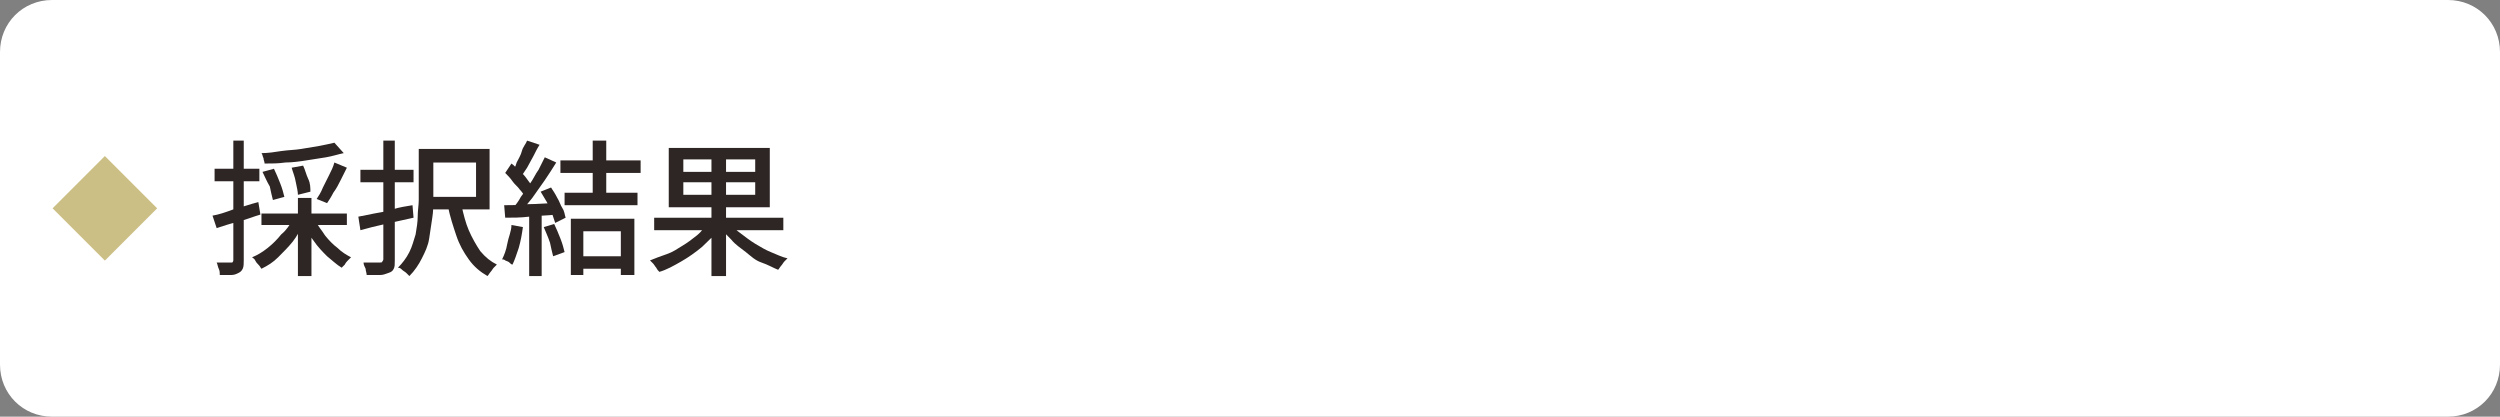 <?xml version="1.0" encoding="utf-8"?>
<!-- Generator: Adobe Illustrator 27.4.1, SVG Export Plug-In . SVG Version: 6.00 Build 0)  -->
<svg version="1.1" id="レイヤー_1" xmlns="http://www.w3.org/2000/svg" xmlns:xlink="http://www.w3.org/1999/xlink" x="0px"
	 y="0px" viewBox="0 0 240 40" style="enable-background:new 0 0 240 40;" xml:space="preserve">
<rect x="0" y="0" width="240" height="40" fill="#808080" stroke="none"/>
<style type="text/css">
	.st0{fill:#FFFFFF;}
	.st1{fill:#2E2624;}
	.st2{fill:#CCBF86;}
	.st3{fill:none;}
</style>
<g>
	<g>
		<path class="st0" d="M240,35c0,2.8-2.2,5-5,5H5c-2.8,0-5-2.2-5-5V5c0-2.8,2.2-5,5-5h230c2.8,0,5,2.2,5,5V35z"/>
	</g>
	<g>
		<g>
			<path class="st1" d="M20.4,20.7c0.6-0.1,1.2-0.3,2-0.6c0.8-0.2,1.6-0.5,2.4-0.7l0.2,1.2c-0.7,0.2-1.4,0.5-2.2,0.7s-1.4,0.4-2,0.6
				L20.4,20.7z M20.6,16.2h4.3v1.2h-4.3V16.2z M22.2,13.5h1.2V25c0,0.3,0,0.6-0.1,0.8c-0.1,0.2-0.2,0.3-0.4,0.4
				c-0.2,0.1-0.4,0.2-0.7,0.2c-0.3,0-0.7,0-1.1,0c0-0.2,0-0.4-0.1-0.6c-0.1-0.2-0.1-0.4-0.2-0.6c0.3,0,0.5,0,0.8,0
				c0.2,0,0.4,0,0.5,0c0.1,0,0.1,0,0.2,0c0,0,0.1-0.1,0.1-0.2V13.5z M28.1,21.1l1,0.4c-0.3,0.6-0.6,1.2-1,1.7
				c-0.4,0.5-0.9,1-1.4,1.5s-1,0.8-1.6,1.1c-0.1-0.1-0.1-0.2-0.3-0.4c-0.1-0.1-0.2-0.2-0.3-0.4s-0.2-0.2-0.3-0.3
				c0.5-0.2,1-0.5,1.5-0.9c0.5-0.4,0.9-0.8,1.3-1.3C27.5,22.1,27.8,21.6,28.1,21.1z M32.1,13.7l0.9,1c-0.5,0.1-1.1,0.3-1.7,0.4
				c-0.6,0.1-1.3,0.2-1.9,0.3s-1.4,0.2-2,0.2c-0.7,0.1-1.3,0.1-2,0.1c0-0.2-0.1-0.3-0.1-0.5c-0.1-0.2-0.1-0.4-0.2-0.5
				c0.6,0,1.3-0.1,1.9-0.2c0.7-0.1,1.3-0.1,1.9-0.2c0.6-0.1,1.2-0.2,1.8-0.3C31.2,13.9,31.7,13.8,32.1,13.7z M25.1,20.5h8.2v1.1
				h-8.2V20.5z M25.2,16.5l1.1-0.3c0.2,0.4,0.4,0.9,0.6,1.4c0.2,0.5,0.3,0.9,0.4,1.3l-1.1,0.3c-0.1-0.4-0.2-0.8-0.3-1.3
				C25.6,17.4,25.4,16.9,25.2,16.5z M28,16.1l1.1-0.2c0.2,0.4,0.3,0.9,0.5,1.3s0.2,0.9,0.2,1.2l-1.2,0.3c0-0.3-0.1-0.7-0.2-1.2
				C28.3,16.9,28.1,16.5,28,16.1z M28.6,19h1.3v7.5h-1.3V19z M30.3,21.2c0.2,0.5,0.6,0.9,0.9,1.4c0.4,0.5,0.8,0.9,1.2,1.2
				c0.4,0.4,0.9,0.7,1.3,0.9c-0.1,0.1-0.2,0.2-0.3,0.3c-0.1,0.1-0.2,0.2-0.3,0.4c-0.1,0.1-0.2,0.2-0.3,0.3c-0.5-0.3-0.9-0.7-1.4-1.1
				c-0.4-0.4-0.9-0.9-1.3-1.5c-0.4-0.5-0.7-1.1-1-1.6L30.3,21.2z M32.1,15.6l1.2,0.5c-0.2,0.4-0.4,0.8-0.6,1.2
				c-0.2,0.4-0.4,0.8-0.7,1.2c-0.2,0.4-0.4,0.7-0.6,1l-1-0.4c0.2-0.3,0.4-0.6,0.6-1.1c0.2-0.4,0.4-0.8,0.6-1.2
				C31.8,16.4,32,16,32.1,15.6z"/>
			<path class="st1" d="M34.4,20.8c0.5-0.1,1-0.2,1.5-0.3c0.6-0.1,1.2-0.2,1.8-0.4s1.3-0.3,1.9-0.4l0.1,1.2
				c-0.9,0.2-1.8,0.4-2.7,0.6s-1.7,0.4-2.4,0.6L34.4,20.8z M34.6,16.3h5.1v1.2h-5.1V16.3z M36.6,13.5h1.3V25c0,0.4,0,0.6-0.1,0.8
				s-0.2,0.3-0.5,0.4s-0.5,0.2-0.8,0.2c-0.3,0-0.8,0-1.3,0c0-0.2-0.1-0.4-0.1-0.6c-0.1-0.2-0.2-0.4-0.2-0.6c0.3,0,0.7,0,1,0
				c0.3,0,0.5,0,0.6,0c0.1,0,0.2,0,0.2-0.1c0,0,0.1-0.1,0.1-0.2V13.5z M40.3,14.3h1.3v4.8c0,0.6,0,1.2-0.1,1.8
				c-0.1,0.7-0.2,1.3-0.3,2s-0.4,1.3-0.7,1.9c-0.3,0.6-0.7,1.2-1.2,1.7c-0.1-0.1-0.2-0.2-0.3-0.3c-0.1-0.1-0.3-0.2-0.4-0.3
				s-0.2-0.2-0.4-0.2c0.4-0.4,0.8-0.9,1.1-1.5s0.4-1.1,0.6-1.7c0.1-0.6,0.2-1.2,0.2-1.7c0-0.6,0.1-1.1,0.1-1.6V14.3z M40.8,14.3H47
				v5.8h-6.2v-1.2h4.9v-3.3h-4.9V14.3z M44.3,19.7c0.2,0.9,0.4,1.7,0.7,2.4c0.3,0.7,0.7,1.4,1.1,2c0.5,0.6,1,1,1.6,1.3
				c-0.1,0.1-0.2,0.2-0.3,0.3c-0.1,0.1-0.2,0.3-0.3,0.4s-0.2,0.3-0.3,0.4c-0.7-0.4-1.3-0.9-1.8-1.6s-0.9-1.4-1.2-2.3
				c-0.3-0.9-0.6-1.8-0.8-2.8L44.3,19.7z"/>
			<path class="st1" d="M49.1,21.6l1.1,0.2c-0.1,0.7-0.2,1.3-0.4,2c-0.2,0.6-0.4,1.2-0.6,1.6c-0.1,0-0.2-0.1-0.3-0.2
				c-0.1-0.1-0.2-0.1-0.4-0.2c-0.1-0.1-0.2-0.1-0.3-0.1c0.2-0.4,0.4-0.9,0.5-1.5S49.1,22.2,49.1,21.6z M48.4,19.7
				c0.6,0,1.4,0,2.3-0.1c0.9,0,1.8-0.1,2.7-0.1l0,1.1c-0.9,0.1-1.7,0.1-2.6,0.2c-0.8,0.1-1.6,0.1-2.3,0.1L48.4,19.7z M48.5,16.6
				l0.6-0.9c0.3,0.2,0.5,0.5,0.8,0.7c0.3,0.3,0.5,0.5,0.7,0.8s0.4,0.5,0.5,0.7l-0.7,1c-0.1-0.2-0.3-0.5-0.5-0.7
				c-0.2-0.3-0.5-0.5-0.7-0.8C49,17.1,48.7,16.8,48.5,16.6z M50.6,13.5l1.2,0.4c-0.2,0.3-0.4,0.7-0.6,1.1c-0.2,0.4-0.4,0.7-0.6,1.1
				c-0.2,0.3-0.4,0.6-0.6,0.9l-0.9-0.4c0.2-0.3,0.4-0.6,0.5-1c0.2-0.4,0.4-0.7,0.5-1.1S50.5,13.8,50.6,13.5z M52.3,15.1l1.1,0.5
				c-0.3,0.5-0.7,1.1-1.1,1.7c-0.4,0.6-0.8,1.1-1.2,1.7c-0.4,0.5-0.8,1-1.2,1.4L49.2,20c0.3-0.3,0.6-0.7,0.8-1.1
				c0.3-0.4,0.6-0.8,0.9-1.3c0.3-0.4,0.5-0.9,0.8-1.3C51.9,15.9,52.1,15.5,52.3,15.1z M50.8,20.3h1.2v6.2h-1.2V20.3z M51.9,18.4
				l1-0.4c0.2,0.3,0.4,0.6,0.6,1c0.2,0.3,0.3,0.7,0.5,1s0.2,0.6,0.3,0.9l-1,0.5c-0.1-0.3-0.2-0.6-0.3-0.9c-0.1-0.3-0.3-0.7-0.5-1.1
				C52.3,19.1,52.1,18.7,51.9,18.4z M52.2,21.8l1-0.3c0.2,0.4,0.4,0.9,0.6,1.4c0.2,0.5,0.3,0.9,0.4,1.3l-1.1,0.4
				c-0.1-0.4-0.2-0.8-0.3-1.3C52.6,22.7,52.4,22.3,52.2,21.8z M53.8,15.4h7.7v1.2h-7.7V15.4z M54.2,18.5h7v1.2h-7V18.5z M54.7,21
				h6.2v5.4h-1.3v-4.2h-3.6v4.2h-1.2V21z M55.3,24.6h4.8v1.2h-4.8V24.6z M56.9,13.5h1.3V19h-1.3V13.5z"/>
			<path class="st1" d="M67.9,21.5l1.1,0.5c-0.4,0.6-1,1.1-1.6,1.7c-0.6,0.5-1.3,1-2,1.4c-0.7,0.4-1.4,0.8-2.1,1
				c-0.1-0.1-0.2-0.2-0.3-0.4c-0.1-0.1-0.2-0.3-0.3-0.4c-0.1-0.1-0.2-0.2-0.3-0.3c0.5-0.2,1-0.4,1.6-0.6s1-0.5,1.5-0.8
				c0.5-0.3,0.9-0.6,1.4-1S67.6,21.8,67.9,21.5z M62.8,20.9h12.4v1.2H62.8V20.9z M64.2,14.2h9.7v5.7h-9.7V14.2z M65.6,15.3v1.2h6.9
				v-1.2H65.6z M65.6,17.5v1.2h6.9v-1.2H65.6z M68.3,14.6h1.4v11.9h-1.4V14.6z M70,21.4c0.3,0.4,0.7,0.7,1.1,1
				c0.4,0.3,0.9,0.7,1.4,1c0.5,0.3,1,0.6,1.5,0.8c0.5,0.2,1.1,0.5,1.6,0.6c-0.1,0.1-0.2,0.2-0.3,0.3c-0.1,0.1-0.2,0.3-0.3,0.4
				c-0.1,0.1-0.2,0.3-0.3,0.4c-0.5-0.2-1-0.5-1.6-0.7s-1-0.6-1.5-1c-0.5-0.4-1-0.7-1.4-1.2c-0.4-0.4-0.8-0.8-1.2-1.3L70,21.4z"/>
		</g>
	</g>
	<g>
		
			<rect x="6.5" y="16.5" transform="matrix(0.707 -0.707 0.707 0.707 -11.213 12.929)" class="st2" width="7.1" height="7.1"/>
		<rect x="5" y="15" class="st3" width="10" height="10"/>
	</g>
</g>
<g>
</g>
<g>
</g>
<g>
</g>
<g>
</g>
<g>
</g>
<g>
</g>
<g>
</g>
<g>
</g>
<g>
</g>
<g>
</g>
<g>
</g>
<g>
</g>
<g>
</g>
<g>
</g>
<g>
</g>
</svg>
